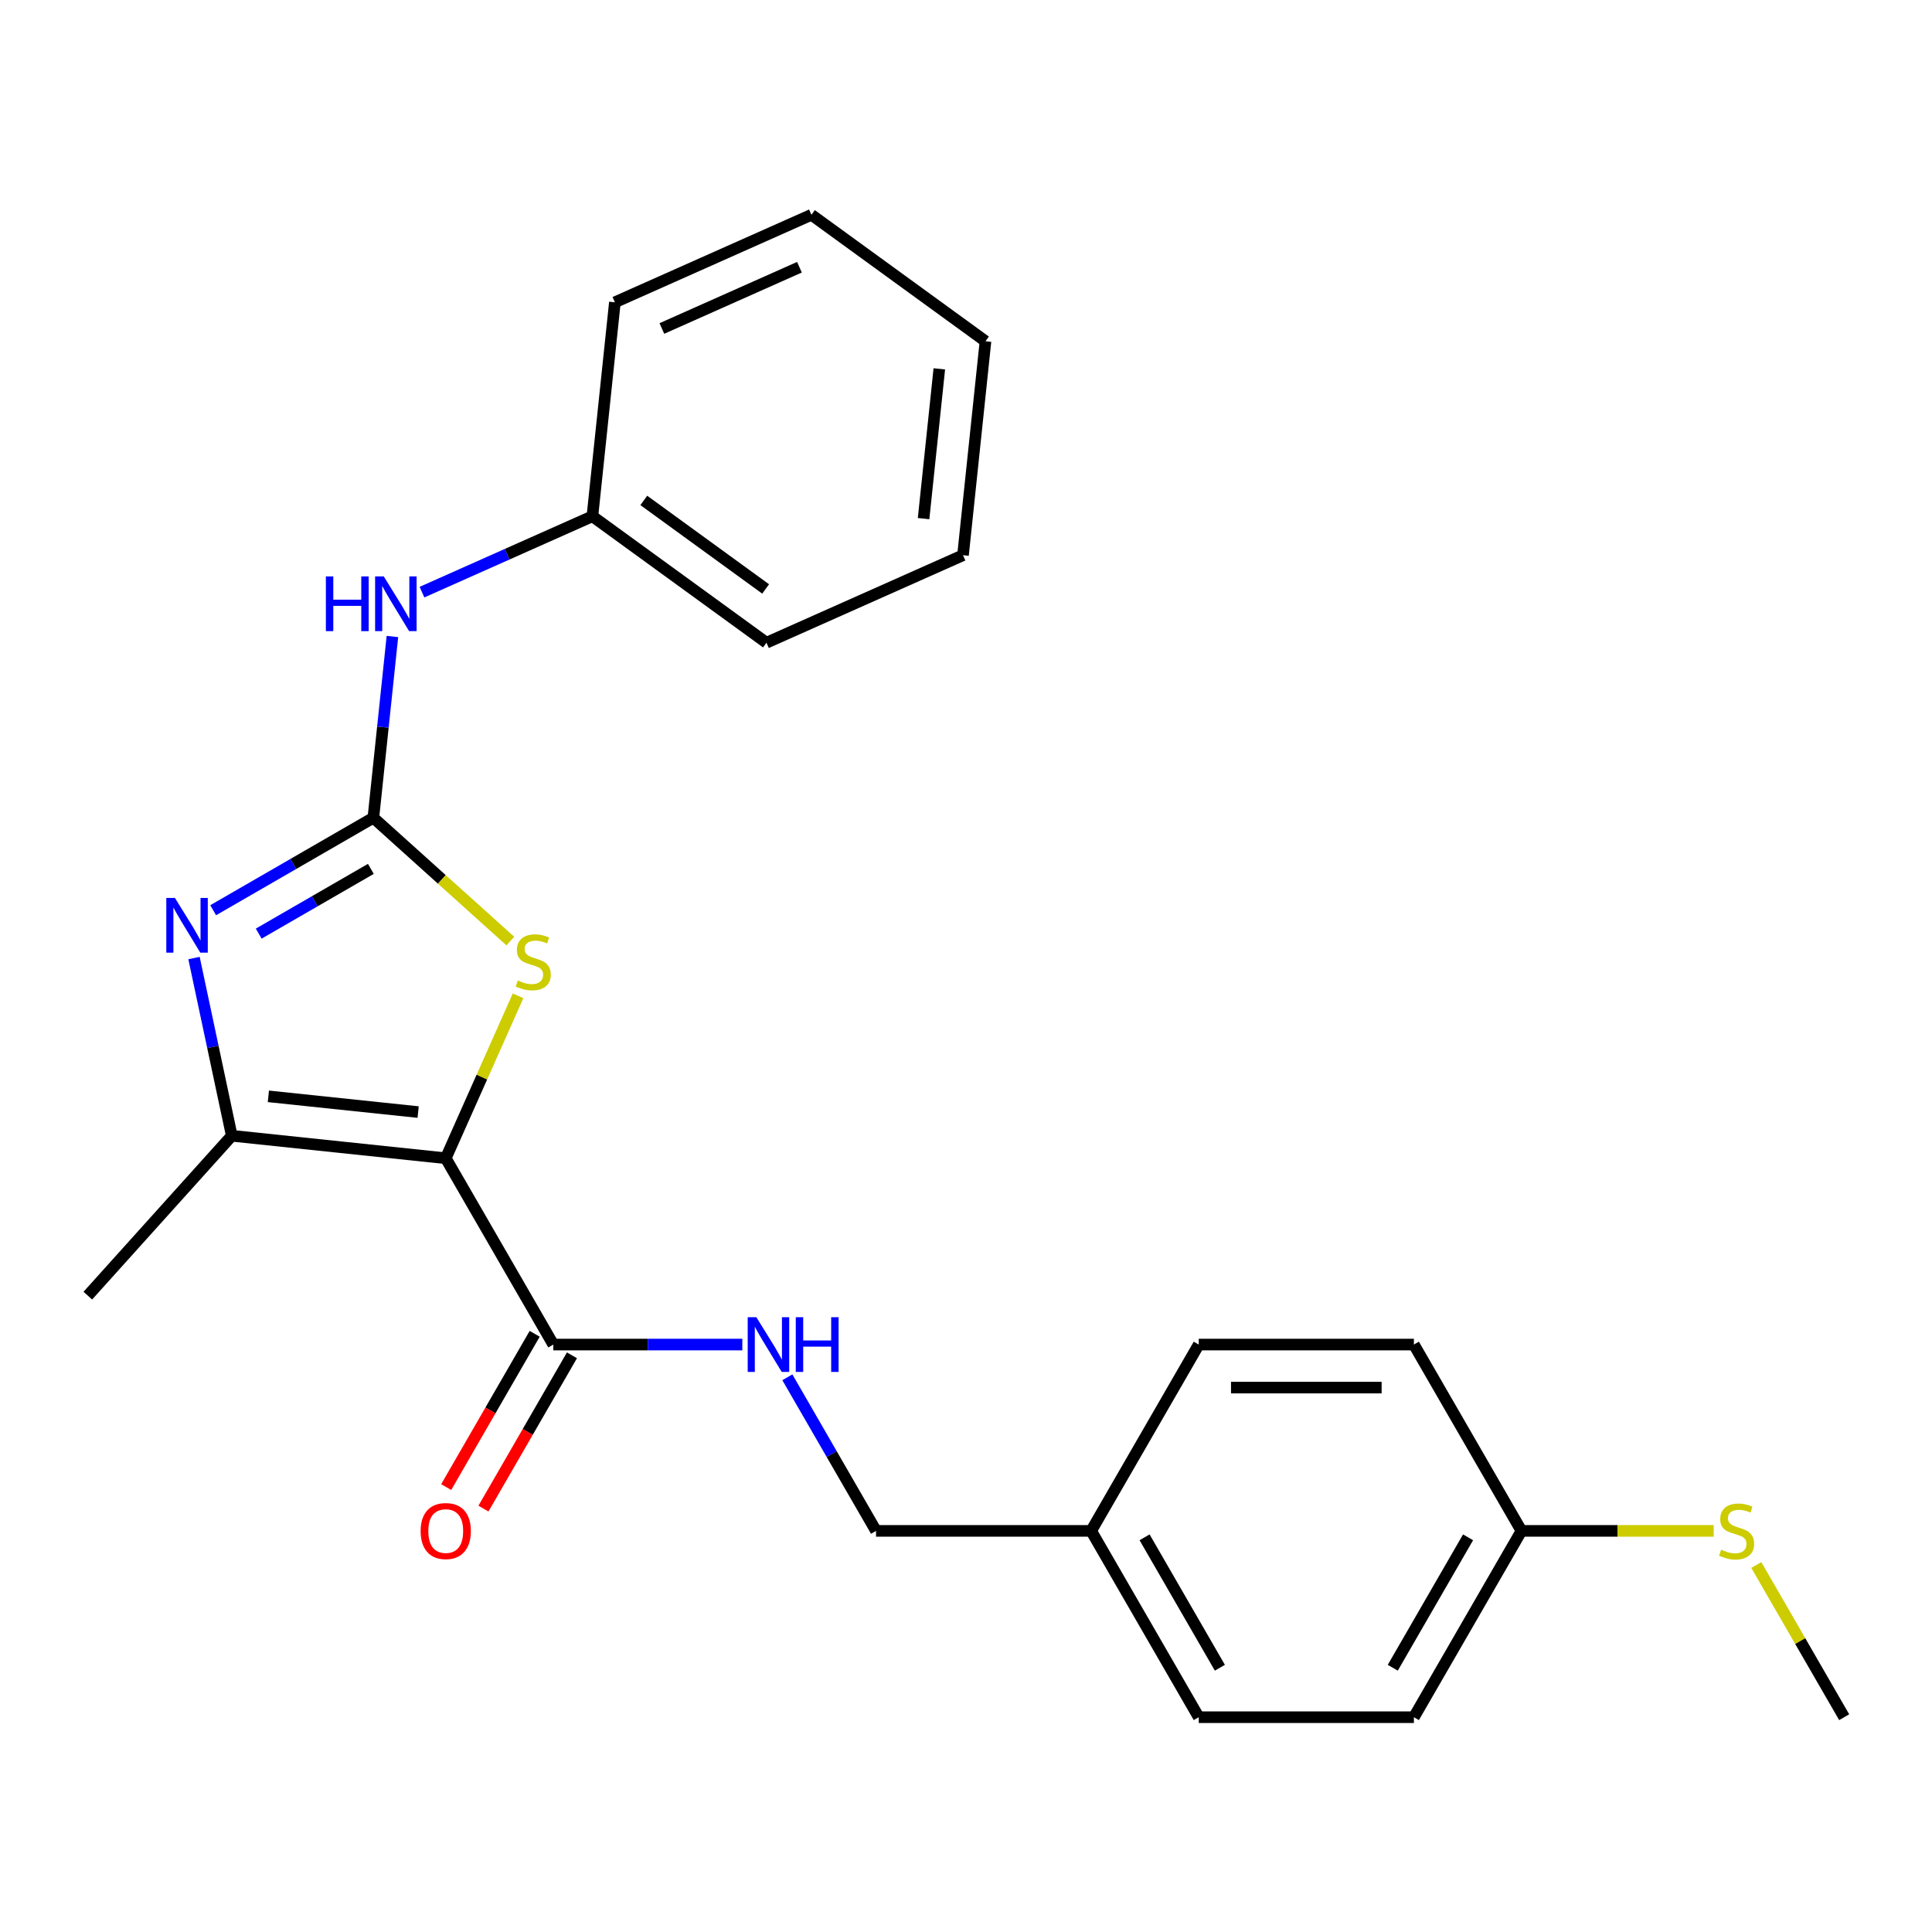 <?xml version='1.0' encoding='iso-8859-1'?>
<svg version='1.1' baseProfile='full'
              xmlns='http://www.w3.org/2000/svg'
                      xmlns:rdkit='http://www.rdkit.org/xml'
                      xmlns:xlink='http://www.w3.org/1999/xlink'
                  xml:space='preserve'
width='1000px' height='1000px' viewBox='0 0 1000 1000'>
<!-- END OF HEADER -->
<rect style='opacity:1.0;fill:#FFFFFF;stroke:none' width='1000' height='1000' x='0' y='0'> </rect>
<path class='bond-2' d='M 230.716,599.505 L 249.431,557.472' style='fill:none;fill-rule:evenodd;stroke:#000000;stroke-width:6px;stroke-linecap:butt;stroke-linejoin:miter;stroke-opacity:1' />
<path class='bond-2' d='M 249.431,557.472 L 268.145,515.438' style='fill:none;fill-rule:evenodd;stroke:#CCCC00;stroke-width:6px;stroke-linecap:butt;stroke-linejoin:miter;stroke-opacity:1' />
<path class='bond-3' d='M 230.716,599.505 L 119.968,587.865' style='fill:none;fill-rule:evenodd;stroke:#000000;stroke-width:6px;stroke-linecap:butt;stroke-linejoin:miter;stroke-opacity:1' />
<path class='bond-3' d='M 216.432,575.61 L 138.908,567.461' style='fill:none;fill-rule:evenodd;stroke:#000000;stroke-width:6px;stroke-linecap:butt;stroke-linejoin:miter;stroke-opacity:1' />
<path class='bond-4' d='M 230.716,599.505 L 286.395,695.944' style='fill:none;fill-rule:evenodd;stroke:#000000;stroke-width:6px;stroke-linecap:butt;stroke-linejoin:miter;stroke-opacity:1' />
<path class='bond-0' d='M 193.254,423.261 L 228.7,455.176' style='fill:none;fill-rule:evenodd;stroke:#000000;stroke-width:6px;stroke-linecap:butt;stroke-linejoin:miter;stroke-opacity:1' />
<path class='bond-0' d='M 228.7,455.176 L 264.146,487.092' style='fill:none;fill-rule:evenodd;stroke:#CCCC00;stroke-width:6px;stroke-linecap:butt;stroke-linejoin:miter;stroke-opacity:1' />
<path class='bond-5' d='M 193.254,423.261 L 198.184,376.359' style='fill:none;fill-rule:evenodd;stroke:#000000;stroke-width:6px;stroke-linecap:butt;stroke-linejoin:miter;stroke-opacity:1' />
<path class='bond-5' d='M 198.184,376.359 L 203.114,329.457' style='fill:none;fill-rule:evenodd;stroke:#0000FF;stroke-width:6px;stroke-linecap:butt;stroke-linejoin:miter;stroke-opacity:1' />
<path class='bond-24' d='M 193.254,423.261 L 151.797,447.197' style='fill:none;fill-rule:evenodd;stroke:#000000;stroke-width:6px;stroke-linecap:butt;stroke-linejoin:miter;stroke-opacity:1' />
<path class='bond-24' d='M 151.797,447.197 L 110.339,471.132' style='fill:none;fill-rule:evenodd;stroke:#0000FF;stroke-width:6px;stroke-linecap:butt;stroke-linejoin:miter;stroke-opacity:1' />
<path class='bond-24' d='M 191.953,449.729 L 162.933,466.484' style='fill:none;fill-rule:evenodd;stroke:#000000;stroke-width:6px;stroke-linecap:butt;stroke-linejoin:miter;stroke-opacity:1' />
<path class='bond-24' d='M 162.933,466.484 L 133.912,483.239' style='fill:none;fill-rule:evenodd;stroke:#0000FF;stroke-width:6px;stroke-linecap:butt;stroke-linejoin:miter;stroke-opacity:1' />
<path class='bond-1' d='M 100.417,495.884 L 110.192,541.875' style='fill:none;fill-rule:evenodd;stroke:#0000FF;stroke-width:6px;stroke-linecap:butt;stroke-linejoin:miter;stroke-opacity:1' />
<path class='bond-1' d='M 110.192,541.875 L 119.968,587.865' style='fill:none;fill-rule:evenodd;stroke:#000000;stroke-width:6px;stroke-linecap:butt;stroke-linejoin:miter;stroke-opacity:1' />
<path class='bond-13' d='M 119.968,587.865 L 45.455,670.62' style='fill:none;fill-rule:evenodd;stroke:#000000;stroke-width:6px;stroke-linecap:butt;stroke-linejoin:miter;stroke-opacity:1' />
<path class='bond-6' d='M 286.395,695.944 L 335.313,695.944' style='fill:none;fill-rule:evenodd;stroke:#000000;stroke-width:6px;stroke-linecap:butt;stroke-linejoin:miter;stroke-opacity:1' />
<path class='bond-6' d='M 335.313,695.944 L 384.23,695.944' style='fill:none;fill-rule:evenodd;stroke:#0000FF;stroke-width:6px;stroke-linecap:butt;stroke-linejoin:miter;stroke-opacity:1' />
<path class='bond-7' d='M 276.751,690.376 L 253.849,730.044' style='fill:none;fill-rule:evenodd;stroke:#000000;stroke-width:6px;stroke-linecap:butt;stroke-linejoin:miter;stroke-opacity:1' />
<path class='bond-7' d='M 253.849,730.044 L 230.947,769.712' style='fill:none;fill-rule:evenodd;stroke:#FF0000;stroke-width:6px;stroke-linecap:butt;stroke-linejoin:miter;stroke-opacity:1' />
<path class='bond-7' d='M 296.039,701.512 L 273.137,741.18' style='fill:none;fill-rule:evenodd;stroke:#000000;stroke-width:6px;stroke-linecap:butt;stroke-linejoin:miter;stroke-opacity:1' />
<path class='bond-7' d='M 273.137,741.18 L 250.235,780.847' style='fill:none;fill-rule:evenodd;stroke:#FF0000;stroke-width:6px;stroke-linecap:butt;stroke-linejoin:miter;stroke-opacity:1' />
<path class='bond-10' d='M 218.418,306.491 L 262.522,286.855' style='fill:none;fill-rule:evenodd;stroke:#0000FF;stroke-width:6px;stroke-linecap:butt;stroke-linejoin:miter;stroke-opacity:1' />
<path class='bond-10' d='M 262.522,286.855 L 306.625,267.219' style='fill:none;fill-rule:evenodd;stroke:#000000;stroke-width:6px;stroke-linecap:butt;stroke-linejoin:miter;stroke-opacity:1' />
<path class='bond-8' d='M 407.536,712.888 L 430.485,752.636' style='fill:none;fill-rule:evenodd;stroke:#0000FF;stroke-width:6px;stroke-linecap:butt;stroke-linejoin:miter;stroke-opacity:1' />
<path class='bond-8' d='M 430.485,752.636 L 453.433,792.384' style='fill:none;fill-rule:evenodd;stroke:#000000;stroke-width:6px;stroke-linecap:butt;stroke-linejoin:miter;stroke-opacity:1' />
<path class='bond-11' d='M 453.433,792.384 L 564.791,792.384' style='fill:none;fill-rule:evenodd;stroke:#000000;stroke-width:6px;stroke-linecap:butt;stroke-linejoin:miter;stroke-opacity:1' />
<path class='bond-9' d='M 787.508,792.384 L 731.829,888.823' style='fill:none;fill-rule:evenodd;stroke:#000000;stroke-width:6px;stroke-linecap:butt;stroke-linejoin:miter;stroke-opacity:1' />
<path class='bond-9' d='M 759.868,795.714 L 720.893,863.221' style='fill:none;fill-rule:evenodd;stroke:#000000;stroke-width:6px;stroke-linecap:butt;stroke-linejoin:miter;stroke-opacity:1' />
<path class='bond-12' d='M 787.508,792.384 L 837.255,792.384' style='fill:none;fill-rule:evenodd;stroke:#000000;stroke-width:6px;stroke-linecap:butt;stroke-linejoin:miter;stroke-opacity:1' />
<path class='bond-12' d='M 837.255,792.384 L 887.002,792.384' style='fill:none;fill-rule:evenodd;stroke:#CCCC00;stroke-width:6px;stroke-linecap:butt;stroke-linejoin:miter;stroke-opacity:1' />
<path class='bond-25' d='M 787.508,792.384 L 731.829,695.944' style='fill:none;fill-rule:evenodd;stroke:#000000;stroke-width:6px;stroke-linecap:butt;stroke-linejoin:miter;stroke-opacity:1' />
<path class='bond-19' d='M 306.625,267.219 L 396.716,332.674' style='fill:none;fill-rule:evenodd;stroke:#000000;stroke-width:6px;stroke-linecap:butt;stroke-linejoin:miter;stroke-opacity:1' />
<path class='bond-19' d='M 333.23,259.019 L 396.293,304.838' style='fill:none;fill-rule:evenodd;stroke:#000000;stroke-width:6px;stroke-linecap:butt;stroke-linejoin:miter;stroke-opacity:1' />
<path class='bond-20' d='M 306.625,267.219 L 318.265,156.471' style='fill:none;fill-rule:evenodd;stroke:#000000;stroke-width:6px;stroke-linecap:butt;stroke-linejoin:miter;stroke-opacity:1' />
<path class='bond-16' d='M 564.791,792.384 L 620.47,695.944' style='fill:none;fill-rule:evenodd;stroke:#000000;stroke-width:6px;stroke-linecap:butt;stroke-linejoin:miter;stroke-opacity:1' />
<path class='bond-17' d='M 564.791,792.384 L 620.47,888.823' style='fill:none;fill-rule:evenodd;stroke:#000000;stroke-width:6px;stroke-linecap:butt;stroke-linejoin:miter;stroke-opacity:1' />
<path class='bond-17' d='M 592.431,795.714 L 631.406,863.221' style='fill:none;fill-rule:evenodd;stroke:#000000;stroke-width:6px;stroke-linecap:butt;stroke-linejoin:miter;stroke-opacity:1' />
<path class='bond-18' d='M 909.065,810.047 L 931.805,849.435' style='fill:none;fill-rule:evenodd;stroke:#CCCC00;stroke-width:6px;stroke-linecap:butt;stroke-linejoin:miter;stroke-opacity:1' />
<path class='bond-18' d='M 931.805,849.435 L 954.545,888.823' style='fill:none;fill-rule:evenodd;stroke:#000000;stroke-width:6px;stroke-linecap:butt;stroke-linejoin:miter;stroke-opacity:1' />
<path class='bond-14' d='M 731.829,695.944 L 620.47,695.944' style='fill:none;fill-rule:evenodd;stroke:#000000;stroke-width:6px;stroke-linecap:butt;stroke-linejoin:miter;stroke-opacity:1' />
<path class='bond-14' d='M 715.125,718.216 L 637.174,718.216' style='fill:none;fill-rule:evenodd;stroke:#000000;stroke-width:6px;stroke-linecap:butt;stroke-linejoin:miter;stroke-opacity:1' />
<path class='bond-15' d='M 731.829,888.823 L 620.47,888.823' style='fill:none;fill-rule:evenodd;stroke:#000000;stroke-width:6px;stroke-linecap:butt;stroke-linejoin:miter;stroke-opacity:1' />
<path class='bond-22' d='M 396.716,332.674 L 498.447,287.38' style='fill:none;fill-rule:evenodd;stroke:#000000;stroke-width:6px;stroke-linecap:butt;stroke-linejoin:miter;stroke-opacity:1' />
<path class='bond-21' d='M 318.265,156.471 L 419.996,111.177' style='fill:none;fill-rule:evenodd;stroke:#000000;stroke-width:6px;stroke-linecap:butt;stroke-linejoin:miter;stroke-opacity:1' />
<path class='bond-21' d='M 342.584,170.023 L 413.795,138.318' style='fill:none;fill-rule:evenodd;stroke:#000000;stroke-width:6px;stroke-linecap:butt;stroke-linejoin:miter;stroke-opacity:1' />
<path class='bond-23' d='M 419.996,111.177 L 510.087,176.632' style='fill:none;fill-rule:evenodd;stroke:#000000;stroke-width:6px;stroke-linecap:butt;stroke-linejoin:miter;stroke-opacity:1' />
<path class='bond-26' d='M 498.447,287.38 L 510.087,176.632' style='fill:none;fill-rule:evenodd;stroke:#000000;stroke-width:6px;stroke-linecap:butt;stroke-linejoin:miter;stroke-opacity:1' />
<path class='bond-26' d='M 478.043,268.44 L 486.191,190.916' style='fill:none;fill-rule:evenodd;stroke:#000000;stroke-width:6px;stroke-linecap:butt;stroke-linejoin:miter;stroke-opacity:1' />
<path  class='atom-2' d='M 90.555 464.78
L 99.835 479.78
Q 100.755 481.26, 102.235 483.94
Q 103.715 486.62, 103.795 486.78
L 103.795 464.78
L 107.555 464.78
L 107.555 493.1
L 103.675 493.1
L 93.715 476.7
Q 92.555 474.78, 91.315 472.58
Q 90.115 470.38, 89.755 469.7
L 89.755 493.1
L 86.075 493.1
L 86.075 464.78
L 90.555 464.78
' fill='#0000FF'/>
<path  class='atom-3' d='M 268.01 507.494
Q 268.33 507.614, 269.65 508.174
Q 270.97 508.734, 272.41 509.094
Q 273.89 509.414, 275.33 509.414
Q 278.01 509.414, 279.57 508.134
Q 281.13 506.814, 281.13 504.534
Q 281.13 502.974, 280.33 502.014
Q 279.57 501.054, 278.37 500.534
Q 277.17 500.014, 275.17 499.414
Q 272.65 498.654, 271.13 497.934
Q 269.65 497.214, 268.57 495.694
Q 267.53 494.174, 267.53 491.614
Q 267.53 488.054, 269.93 485.854
Q 272.37 483.654, 277.17 483.654
Q 280.45 483.654, 284.17 485.214
L 283.25 488.294
Q 279.85 486.894, 277.29 486.894
Q 274.53 486.894, 273.01 488.054
Q 271.49 489.174, 271.53 491.134
Q 271.53 492.654, 272.29 493.574
Q 273.09 494.494, 274.21 495.014
Q 275.37 495.534, 277.29 496.134
Q 279.85 496.934, 281.37 497.734
Q 282.89 498.534, 283.97 500.174
Q 285.09 501.774, 285.09 504.534
Q 285.09 508.454, 282.45 510.574
Q 279.85 512.654, 275.49 512.654
Q 272.97 512.654, 271.05 512.094
Q 269.17 511.574, 266.93 510.654
L 268.01 507.494
' fill='#CCCC00'/>
<path  class='atom-6' d='M 168.674 298.353
L 172.514 298.353
L 172.514 310.393
L 186.994 310.393
L 186.994 298.353
L 190.834 298.353
L 190.834 326.673
L 186.994 326.673
L 186.994 313.593
L 172.514 313.593
L 172.514 326.673
L 168.674 326.673
L 168.674 298.353
' fill='#0000FF'/>
<path  class='atom-6' d='M 198.634 298.353
L 207.914 313.353
Q 208.834 314.833, 210.314 317.513
Q 211.794 320.193, 211.874 320.353
L 211.874 298.353
L 215.634 298.353
L 215.634 326.673
L 211.754 326.673
L 201.794 310.273
Q 200.634 308.353, 199.394 306.153
Q 198.194 303.953, 197.834 303.273
L 197.834 326.673
L 194.154 326.673
L 194.154 298.353
L 198.634 298.353
' fill='#0000FF'/>
<path  class='atom-7' d='M 391.494 681.784
L 400.774 696.784
Q 401.694 698.264, 403.174 700.944
Q 404.654 703.624, 404.734 703.784
L 404.734 681.784
L 408.494 681.784
L 408.494 710.104
L 404.614 710.104
L 394.654 693.704
Q 393.494 691.784, 392.254 689.584
Q 391.054 687.384, 390.694 686.704
L 390.694 710.104
L 387.014 710.104
L 387.014 681.784
L 391.494 681.784
' fill='#0000FF'/>
<path  class='atom-7' d='M 411.894 681.784
L 415.734 681.784
L 415.734 693.824
L 430.214 693.824
L 430.214 681.784
L 434.054 681.784
L 434.054 710.104
L 430.214 710.104
L 430.214 697.024
L 415.734 697.024
L 415.734 710.104
L 411.894 710.104
L 411.894 681.784
' fill='#0000FF'/>
<path  class='atom-8' d='M 217.716 792.464
Q 217.716 785.664, 221.076 781.864
Q 224.436 778.064, 230.716 778.064
Q 236.996 778.064, 240.356 781.864
Q 243.716 785.664, 243.716 792.464
Q 243.716 799.344, 240.316 803.264
Q 236.916 807.144, 230.716 807.144
Q 224.476 807.144, 221.076 803.264
Q 217.716 799.384, 217.716 792.464
M 230.716 803.944
Q 235.036 803.944, 237.356 801.064
Q 239.716 798.144, 239.716 792.464
Q 239.716 786.904, 237.356 784.104
Q 235.036 781.264, 230.716 781.264
Q 226.396 781.264, 224.036 784.064
Q 221.716 786.864, 221.716 792.464
Q 221.716 798.184, 224.036 801.064
Q 226.396 803.944, 230.716 803.944
' fill='#FF0000'/>
<path  class='atom-13' d='M 890.866 802.104
Q 891.186 802.224, 892.506 802.784
Q 893.826 803.344, 895.266 803.704
Q 896.746 804.024, 898.186 804.024
Q 900.866 804.024, 902.426 802.744
Q 903.986 801.424, 903.986 799.144
Q 903.986 797.584, 903.186 796.624
Q 902.426 795.664, 901.226 795.144
Q 900.026 794.624, 898.026 794.024
Q 895.506 793.264, 893.986 792.544
Q 892.506 791.824, 891.426 790.304
Q 890.386 788.784, 890.386 786.224
Q 890.386 782.664, 892.786 780.464
Q 895.226 778.264, 900.026 778.264
Q 903.306 778.264, 907.026 779.824
L 906.106 782.904
Q 902.706 781.504, 900.146 781.504
Q 897.386 781.504, 895.866 782.664
Q 894.346 783.784, 894.386 785.744
Q 894.386 787.264, 895.146 788.184
Q 895.946 789.104, 897.066 789.624
Q 898.226 790.144, 900.146 790.744
Q 902.706 791.544, 904.226 792.344
Q 905.746 793.144, 906.826 794.784
Q 907.946 796.384, 907.946 799.144
Q 907.946 803.064, 905.306 805.184
Q 902.706 807.264, 898.346 807.264
Q 895.826 807.264, 893.906 806.704
Q 892.026 806.184, 889.786 805.264
L 890.866 802.104
' fill='#CCCC00'/>
</svg>
